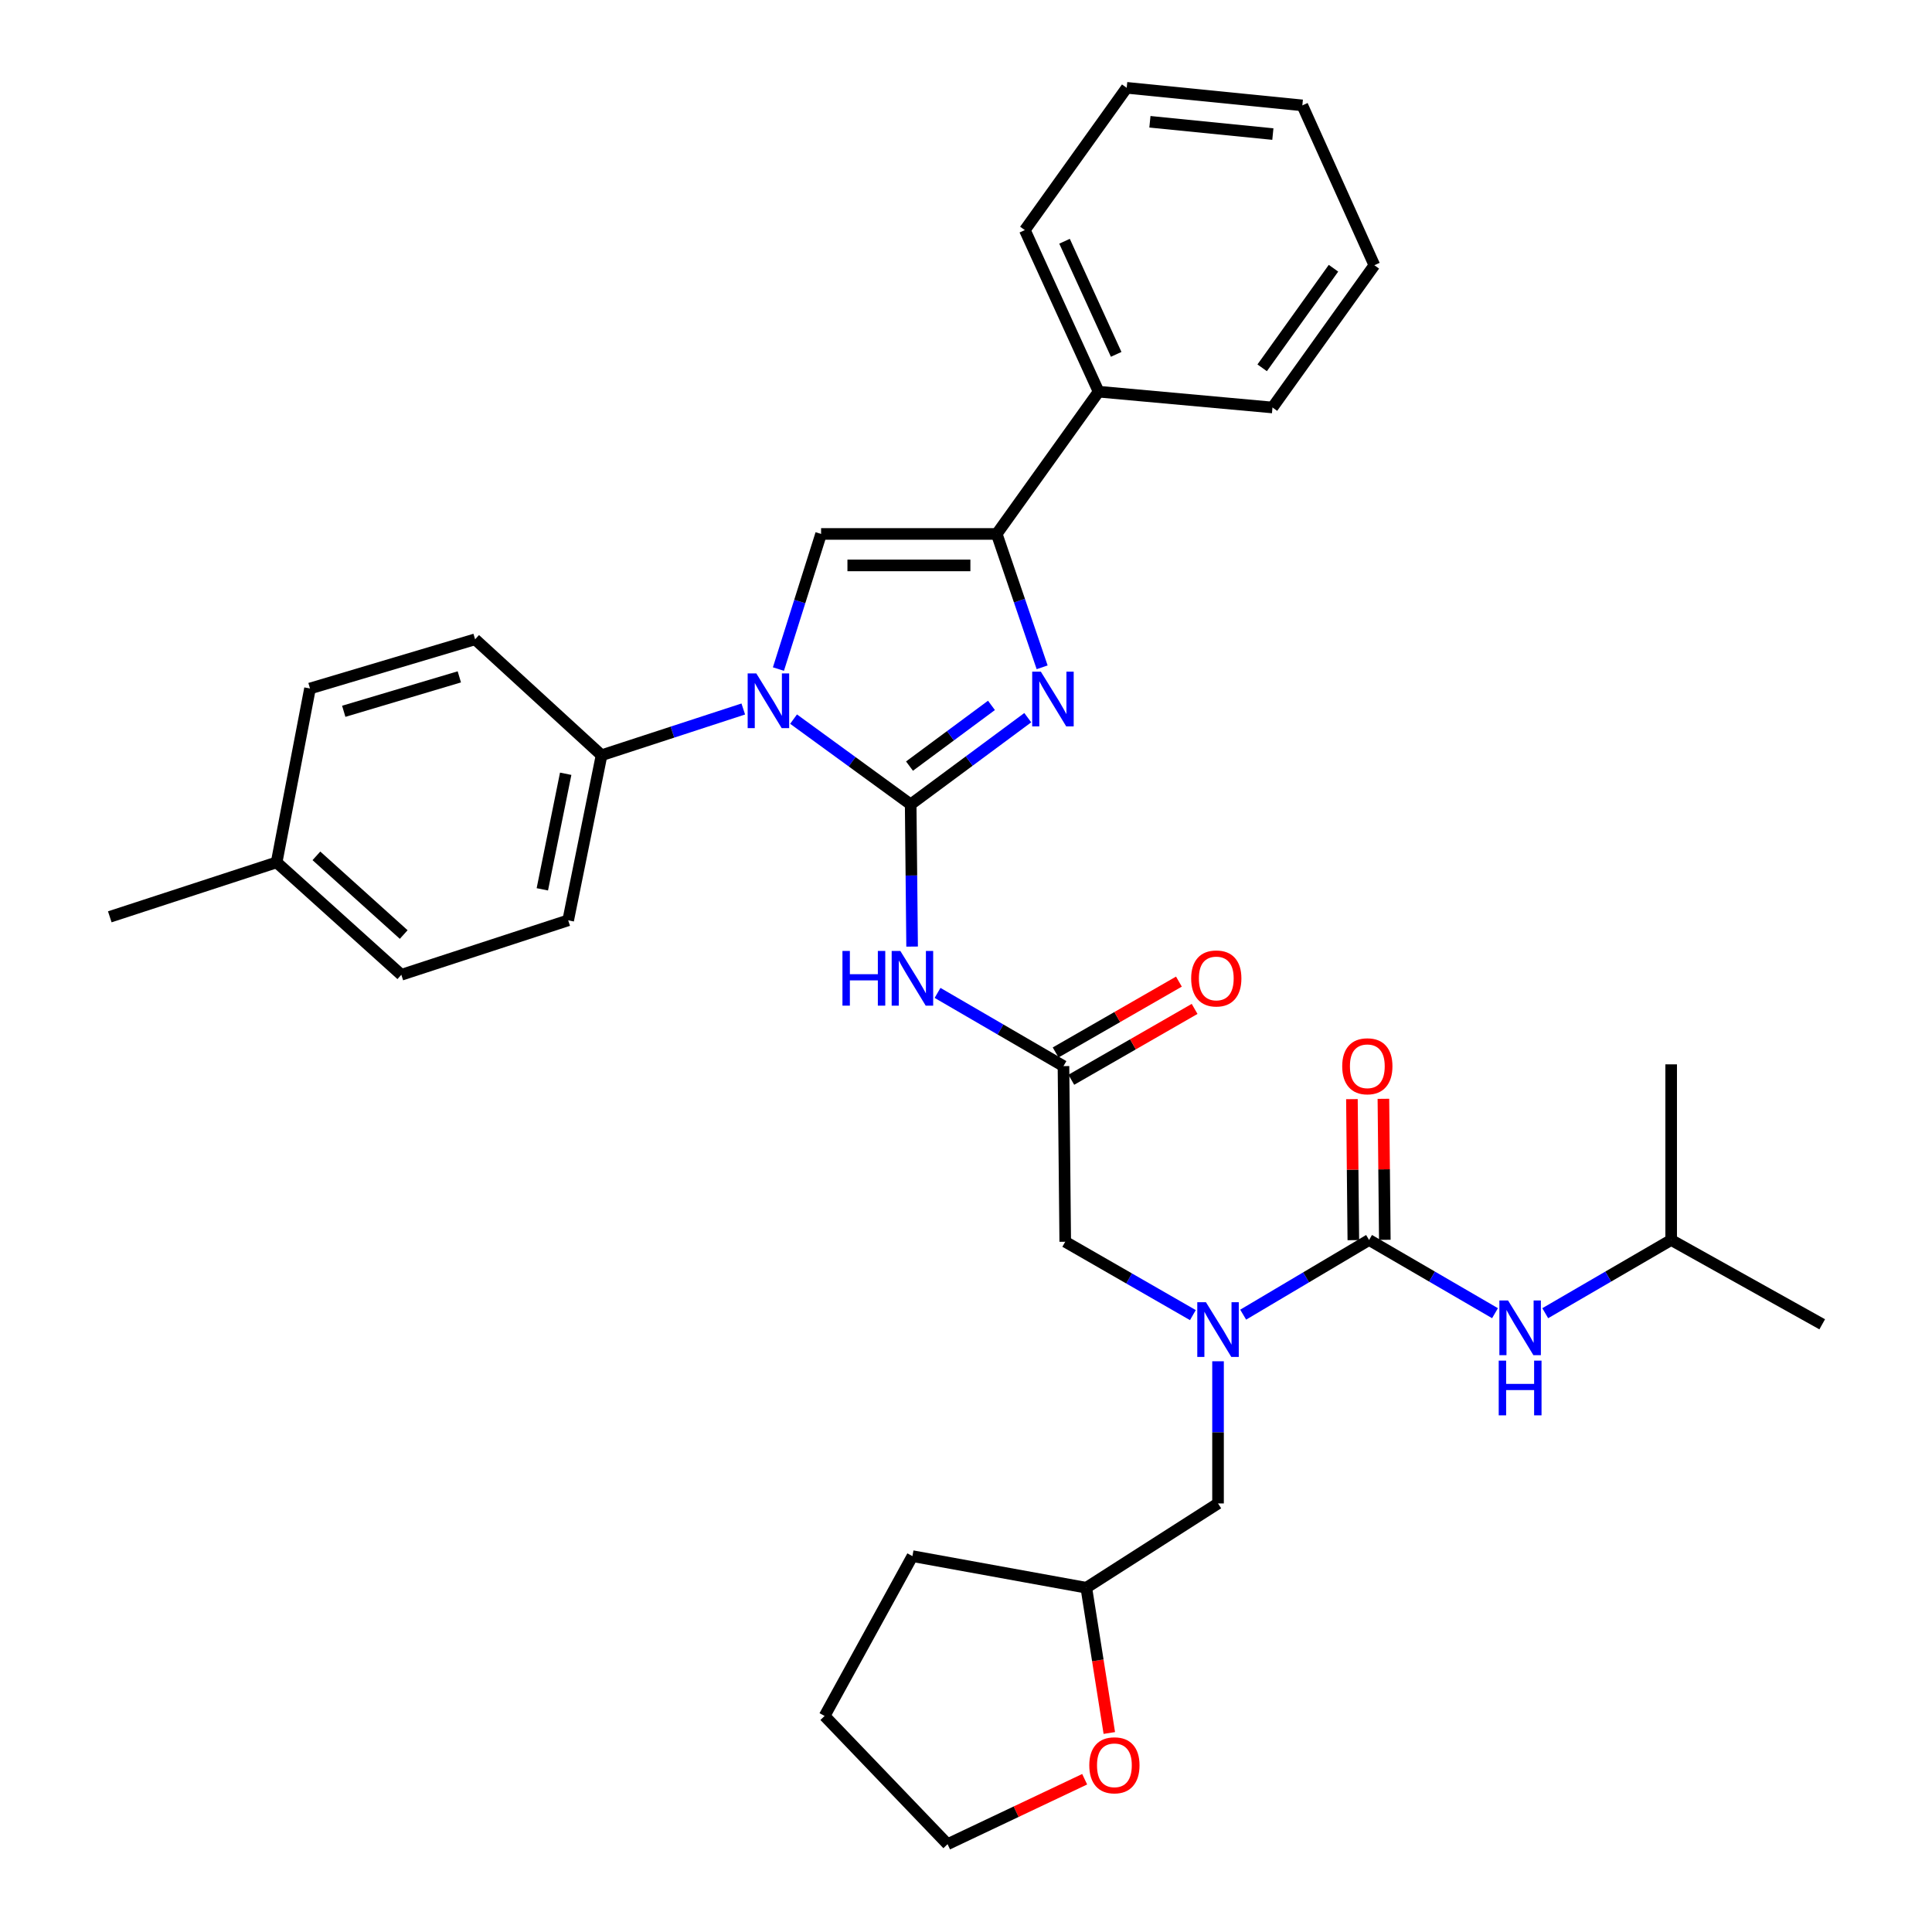 <?xml version='1.0' encoding='iso-8859-1'?>
<svg version='1.1' baseProfile='full'
              xmlns='http://www.w3.org/2000/svg'
                      xmlns:rdkit='http://www.rdkit.org/xml'
                      xmlns:xlink='http://www.w3.org/1999/xlink'
                  xml:space='preserve'
width='1000px' height='1000px' viewBox='0 0 1000 1000'>
<!-- END OF HEADER -->
<rect style='opacity:1.0;fill:#FFFFFF;stroke:none' width='1000' height='1000' x='0' y='0'> </rect>
<path class='bond-0' d='M 617.432,680.699 L 584.399,661.713' style='fill:none;fill-rule:evenodd;stroke:#0000FF;stroke-width:6px;stroke-linecap:butt;stroke-linejoin:miter;stroke-opacity:1' />
<path class='bond-0' d='M 584.399,661.713 L 551.366,642.728' style='fill:none;fill-rule:evenodd;stroke:#000000;stroke-width:6px;stroke-linecap:butt;stroke-linejoin:miter;stroke-opacity:1' />
<path class='bond-1' d='M 643.465,680.465 L 676.049,661.139' style='fill:none;fill-rule:evenodd;stroke:#0000FF;stroke-width:6px;stroke-linecap:butt;stroke-linejoin:miter;stroke-opacity:1' />
<path class='bond-1' d='M 676.049,661.139 L 708.633,641.813' style='fill:none;fill-rule:evenodd;stroke:#000000;stroke-width:6px;stroke-linecap:butt;stroke-linejoin:miter;stroke-opacity:1' />
<path class='bond-2' d='M 630.452,704.592 L 630.452,741.385' style='fill:none;fill-rule:evenodd;stroke:#0000FF;stroke-width:6px;stroke-linecap:butt;stroke-linejoin:miter;stroke-opacity:1' />
<path class='bond-2' d='M 630.452,741.385 L 630.452,778.177' style='fill:none;fill-rule:evenodd;stroke:#000000;stroke-width:6px;stroke-linecap:butt;stroke-linejoin:miter;stroke-opacity:1' />
<path class='bond-3' d='M 864.994,641.813 L 864.994,550.904' style='fill:none;fill-rule:evenodd;stroke:#000000;stroke-width:6px;stroke-linecap:butt;stroke-linejoin:miter;stroke-opacity:1' />
<path class='bond-4' d='M 864.994,641.813 L 943.175,685.457' style='fill:none;fill-rule:evenodd;stroke:#000000;stroke-width:6px;stroke-linecap:butt;stroke-linejoin:miter;stroke-opacity:1' />
<path class='bond-5' d='M 864.994,641.813 L 832.404,660.761' style='fill:none;fill-rule:evenodd;stroke:#000000;stroke-width:6px;stroke-linecap:butt;stroke-linejoin:miter;stroke-opacity:1' />
<path class='bond-5' d='M 832.404,660.761 L 799.814,679.709' style='fill:none;fill-rule:evenodd;stroke:#0000FF;stroke-width:6px;stroke-linecap:butt;stroke-linejoin:miter;stroke-opacity:1' />
<path class='bond-6' d='M 708.633,641.813 L 741.223,660.761' style='fill:none;fill-rule:evenodd;stroke:#000000;stroke-width:6px;stroke-linecap:butt;stroke-linejoin:miter;stroke-opacity:1' />
<path class='bond-6' d='M 741.223,660.761 L 773.813,679.709' style='fill:none;fill-rule:evenodd;stroke:#0000FF;stroke-width:6px;stroke-linecap:butt;stroke-linejoin:miter;stroke-opacity:1' />
<path class='bond-7' d='M 716.78,641.732 L 716.413,605.239' style='fill:none;fill-rule:evenodd;stroke:#000000;stroke-width:6px;stroke-linecap:butt;stroke-linejoin:miter;stroke-opacity:1' />
<path class='bond-7' d='M 716.413,605.239 L 716.046,568.747' style='fill:none;fill-rule:evenodd;stroke:#FF0000;stroke-width:6px;stroke-linecap:butt;stroke-linejoin:miter;stroke-opacity:1' />
<path class='bond-7' d='M 700.486,641.895 L 700.119,605.403' style='fill:none;fill-rule:evenodd;stroke:#000000;stroke-width:6px;stroke-linecap:butt;stroke-linejoin:miter;stroke-opacity:1' />
<path class='bond-7' d='M 700.119,605.403 L 699.751,568.911' style='fill:none;fill-rule:evenodd;stroke:#FF0000;stroke-width:6px;stroke-linecap:butt;stroke-linejoin:miter;stroke-opacity:1' />
<path class='bond-8' d='M 574.178,896.991 L 568.227,859.402' style='fill:none;fill-rule:evenodd;stroke:#FF0000;stroke-width:6px;stroke-linecap:butt;stroke-linejoin:miter;stroke-opacity:1' />
<path class='bond-8' d='M 568.227,859.402 L 562.275,821.812' style='fill:none;fill-rule:evenodd;stroke:#000000;stroke-width:6px;stroke-linecap:butt;stroke-linejoin:miter;stroke-opacity:1' />
<path class='bond-9' d='M 561.425,920.926 L 525.942,937.736' style='fill:none;fill-rule:evenodd;stroke:#FF0000;stroke-width:6px;stroke-linecap:butt;stroke-linejoin:miter;stroke-opacity:1' />
<path class='bond-9' d='M 525.942,937.736 L 490.458,954.545' style='fill:none;fill-rule:evenodd;stroke:#000000;stroke-width:6px;stroke-linecap:butt;stroke-linejoin:miter;stroke-opacity:1' />
<path class='bond-10' d='M 562.275,821.812 L 630.452,778.177' style='fill:none;fill-rule:evenodd;stroke:#000000;stroke-width:6px;stroke-linecap:butt;stroke-linejoin:miter;stroke-opacity:1' />
<path class='bond-11' d='M 562.275,821.812 L 472.271,805.453' style='fill:none;fill-rule:evenodd;stroke:#000000;stroke-width:6px;stroke-linecap:butt;stroke-linejoin:miter;stroke-opacity:1' />
<path class='bond-12' d='M 485.272,513.923 L 517.862,532.871' style='fill:none;fill-rule:evenodd;stroke:#0000FF;stroke-width:6px;stroke-linecap:butt;stroke-linejoin:miter;stroke-opacity:1' />
<path class='bond-12' d='M 517.862,532.871 L 550.452,551.819' style='fill:none;fill-rule:evenodd;stroke:#000000;stroke-width:6px;stroke-linecap:butt;stroke-linejoin:miter;stroke-opacity:1' />
<path class='bond-13' d='M 472.106,489.954 L 471.736,453.157' style='fill:none;fill-rule:evenodd;stroke:#0000FF;stroke-width:6px;stroke-linecap:butt;stroke-linejoin:miter;stroke-opacity:1' />
<path class='bond-13' d='M 471.736,453.157 L 471.366,416.36' style='fill:none;fill-rule:evenodd;stroke:#000000;stroke-width:6px;stroke-linecap:butt;stroke-linejoin:miter;stroke-opacity:1' />
<path class='bond-14' d='M 554.511,558.883 L 586.419,540.546' style='fill:none;fill-rule:evenodd;stroke:#000000;stroke-width:6px;stroke-linecap:butt;stroke-linejoin:miter;stroke-opacity:1' />
<path class='bond-14' d='M 586.419,540.546 L 618.326,522.21' style='fill:none;fill-rule:evenodd;stroke:#FF0000;stroke-width:6px;stroke-linecap:butt;stroke-linejoin:miter;stroke-opacity:1' />
<path class='bond-14' d='M 546.392,544.755 L 578.299,526.418' style='fill:none;fill-rule:evenodd;stroke:#000000;stroke-width:6px;stroke-linecap:butt;stroke-linejoin:miter;stroke-opacity:1' />
<path class='bond-14' d='M 578.299,526.418 L 610.207,508.082' style='fill:none;fill-rule:evenodd;stroke:#FF0000;stroke-width:6px;stroke-linecap:butt;stroke-linejoin:miter;stroke-opacity:1' />
<path class='bond-15' d='M 550.452,551.819 L 551.366,642.728' style='fill:none;fill-rule:evenodd;stroke:#000000;stroke-width:6px;stroke-linecap:butt;stroke-linejoin:miter;stroke-opacity:1' />
<path class='bond-16' d='M 410.747,372.212 L 441.056,394.286' style='fill:none;fill-rule:evenodd;stroke:#0000FF;stroke-width:6px;stroke-linecap:butt;stroke-linejoin:miter;stroke-opacity:1' />
<path class='bond-16' d='M 441.056,394.286 L 471.366,416.36' style='fill:none;fill-rule:evenodd;stroke:#000000;stroke-width:6px;stroke-linecap:butt;stroke-linejoin:miter;stroke-opacity:1' />
<path class='bond-17' d='M 402.915,346.307 L 413.956,311.337' style='fill:none;fill-rule:evenodd;stroke:#0000FF;stroke-width:6px;stroke-linecap:butt;stroke-linejoin:miter;stroke-opacity:1' />
<path class='bond-17' d='M 413.956,311.337 L 424.997,276.367' style='fill:none;fill-rule:evenodd;stroke:#000000;stroke-width:6px;stroke-linecap:butt;stroke-linejoin:miter;stroke-opacity:1' />
<path class='bond-18' d='M 384.718,366.977 L 348.042,378.945' style='fill:none;fill-rule:evenodd;stroke:#0000FF;stroke-width:6px;stroke-linecap:butt;stroke-linejoin:miter;stroke-opacity:1' />
<path class='bond-18' d='M 348.042,378.945 L 311.365,390.913' style='fill:none;fill-rule:evenodd;stroke:#000000;stroke-width:6px;stroke-linecap:butt;stroke-linejoin:miter;stroke-opacity:1' />
<path class='bond-19' d='M 471.366,416.36 L 501.668,393.915' style='fill:none;fill-rule:evenodd;stroke:#000000;stroke-width:6px;stroke-linecap:butt;stroke-linejoin:miter;stroke-opacity:1' />
<path class='bond-19' d='M 501.668,393.915 L 531.971,371.469' style='fill:none;fill-rule:evenodd;stroke:#0000FF;stroke-width:6px;stroke-linecap:butt;stroke-linejoin:miter;stroke-opacity:1' />
<path class='bond-19' d='M 470.757,396.532 L 491.969,380.82' style='fill:none;fill-rule:evenodd;stroke:#000000;stroke-width:6px;stroke-linecap:butt;stroke-linejoin:miter;stroke-opacity:1' />
<path class='bond-19' d='M 491.969,380.82 L 513.181,365.108' style='fill:none;fill-rule:evenodd;stroke:#0000FF;stroke-width:6px;stroke-linecap:butt;stroke-linejoin:miter;stroke-opacity:1' />
<path class='bond-20' d='M 539.412,345.4 L 527.659,310.883' style='fill:none;fill-rule:evenodd;stroke:#0000FF;stroke-width:6px;stroke-linecap:butt;stroke-linejoin:miter;stroke-opacity:1' />
<path class='bond-20' d='M 527.659,310.883 L 515.906,276.367' style='fill:none;fill-rule:evenodd;stroke:#000000;stroke-width:6px;stroke-linecap:butt;stroke-linejoin:miter;stroke-opacity:1' />
<path class='bond-21' d='M 515.906,276.367 L 568.639,202.73' style='fill:none;fill-rule:evenodd;stroke:#000000;stroke-width:6px;stroke-linecap:butt;stroke-linejoin:miter;stroke-opacity:1' />
<path class='bond-22' d='M 515.906,276.367 L 424.997,276.367' style='fill:none;fill-rule:evenodd;stroke:#000000;stroke-width:6px;stroke-linecap:butt;stroke-linejoin:miter;stroke-opacity:1' />
<path class='bond-22' d='M 502.27,292.662 L 438.633,292.662' style='fill:none;fill-rule:evenodd;stroke:#000000;stroke-width:6px;stroke-linecap:butt;stroke-linejoin:miter;stroke-opacity:1' />
<path class='bond-23' d='M 711.367,137.278 L 658.634,210.914' style='fill:none;fill-rule:evenodd;stroke:#000000;stroke-width:6px;stroke-linecap:butt;stroke-linejoin:miter;stroke-opacity:1' />
<path class='bond-23' d='M 690.208,138.836 L 653.295,190.381' style='fill:none;fill-rule:evenodd;stroke:#000000;stroke-width:6px;stroke-linecap:butt;stroke-linejoin:miter;stroke-opacity:1' />
<path class='bond-24' d='M 711.367,137.278 L 674.087,54.544' style='fill:none;fill-rule:evenodd;stroke:#000000;stroke-width:6px;stroke-linecap:butt;stroke-linejoin:miter;stroke-opacity:1' />
<path class='bond-25' d='M 674.087,54.544 L 583.178,45.455' style='fill:none;fill-rule:evenodd;stroke:#000000;stroke-width:6px;stroke-linecap:butt;stroke-linejoin:miter;stroke-opacity:1' />
<path class='bond-25' d='M 658.83,69.395 L 595.193,63.032' style='fill:none;fill-rule:evenodd;stroke:#000000;stroke-width:6px;stroke-linecap:butt;stroke-linejoin:miter;stroke-opacity:1' />
<path class='bond-26' d='M 311.365,390.913 L 245.913,330.91' style='fill:none;fill-rule:evenodd;stroke:#000000;stroke-width:6px;stroke-linecap:butt;stroke-linejoin:miter;stroke-opacity:1' />
<path class='bond-27' d='M 311.365,390.913 L 294.092,476.363' style='fill:none;fill-rule:evenodd;stroke:#000000;stroke-width:6px;stroke-linecap:butt;stroke-linejoin:miter;stroke-opacity:1' />
<path class='bond-27' d='M 292.802,400.502 L 280.711,460.317' style='fill:none;fill-rule:evenodd;stroke:#000000;stroke-width:6px;stroke-linecap:butt;stroke-linejoin:miter;stroke-opacity:1' />
<path class='bond-28' d='M 143.18,446.362 L 207.728,504.545' style='fill:none;fill-rule:evenodd;stroke:#000000;stroke-width:6px;stroke-linecap:butt;stroke-linejoin:miter;stroke-opacity:1' />
<path class='bond-28' d='M 163.773,442.985 L 208.956,483.713' style='fill:none;fill-rule:evenodd;stroke:#000000;stroke-width:6px;stroke-linecap:butt;stroke-linejoin:miter;stroke-opacity:1' />
<path class='bond-29' d='M 143.18,446.362 L 56.825,474.543' style='fill:none;fill-rule:evenodd;stroke:#000000;stroke-width:6px;stroke-linecap:butt;stroke-linejoin:miter;stroke-opacity:1' />
<path class='bond-30' d='M 143.18,446.362 L 160.453,356.367' style='fill:none;fill-rule:evenodd;stroke:#000000;stroke-width:6px;stroke-linecap:butt;stroke-linejoin:miter;stroke-opacity:1' />
<path class='bond-31' d='M 245.913,330.91 L 160.453,356.367' style='fill:none;fill-rule:evenodd;stroke:#000000;stroke-width:6px;stroke-linecap:butt;stroke-linejoin:miter;stroke-opacity:1' />
<path class='bond-31' d='M 237.746,350.346 L 177.924,368.165' style='fill:none;fill-rule:evenodd;stroke:#000000;stroke-width:6px;stroke-linecap:butt;stroke-linejoin:miter;stroke-opacity:1' />
<path class='bond-32' d='M 294.092,476.363 L 207.728,504.545' style='fill:none;fill-rule:evenodd;stroke:#000000;stroke-width:6px;stroke-linecap:butt;stroke-linejoin:miter;stroke-opacity:1' />
<path class='bond-33' d='M 583.178,45.455 L 530.454,119.091' style='fill:none;fill-rule:evenodd;stroke:#000000;stroke-width:6px;stroke-linecap:butt;stroke-linejoin:miter;stroke-opacity:1' />
<path class='bond-34' d='M 530.454,119.091 L 568.639,202.73' style='fill:none;fill-rule:evenodd;stroke:#000000;stroke-width:6px;stroke-linecap:butt;stroke-linejoin:miter;stroke-opacity:1' />
<path class='bond-34' d='M 551.005,124.869 L 577.735,183.417' style='fill:none;fill-rule:evenodd;stroke:#000000;stroke-width:6px;stroke-linecap:butt;stroke-linejoin:miter;stroke-opacity:1' />
<path class='bond-35' d='M 568.639,202.73 L 658.634,210.914' style='fill:none;fill-rule:evenodd;stroke:#000000;stroke-width:6px;stroke-linecap:butt;stroke-linejoin:miter;stroke-opacity:1' />
<path class='bond-36' d='M 490.458,954.545 L 426.816,888.179' style='fill:none;fill-rule:evenodd;stroke:#000000;stroke-width:6px;stroke-linecap:butt;stroke-linejoin:miter;stroke-opacity:1' />
<path class='bond-37' d='M 472.271,805.453 L 426.816,888.179' style='fill:none;fill-rule:evenodd;stroke:#000000;stroke-width:6px;stroke-linecap:butt;stroke-linejoin:miter;stroke-opacity:1' />
<path  class='atom-0' d='M 624.192 674.022
L 633.472 689.022
Q 634.392 690.502, 635.872 693.182
Q 637.352 695.862, 637.432 696.022
L 637.432 674.022
L 641.192 674.022
L 641.192 702.342
L 637.312 702.342
L 627.352 685.942
Q 626.192 684.022, 624.952 681.822
Q 623.752 679.622, 623.392 678.942
L 623.392 702.342
L 619.712 702.342
L 619.712 674.022
L 624.192 674.022
' fill='#0000FF'/>
<path  class='atom-3' d='M 780.554 673.108
L 789.834 688.108
Q 790.754 689.588, 792.234 692.268
Q 793.714 694.948, 793.794 695.108
L 793.794 673.108
L 797.554 673.108
L 797.554 701.428
L 793.674 701.428
L 783.714 685.028
Q 782.554 683.108, 781.314 680.908
Q 780.114 678.708, 779.754 678.028
L 779.754 701.428
L 776.074 701.428
L 776.074 673.108
L 780.554 673.108
' fill='#0000FF'/>
<path  class='atom-3' d='M 775.734 704.26
L 779.574 704.26
L 779.574 716.3
L 794.054 716.3
L 794.054 704.26
L 797.894 704.26
L 797.894 732.58
L 794.054 732.58
L 794.054 719.5
L 779.574 719.5
L 779.574 732.58
L 775.734 732.58
L 775.734 704.26
' fill='#0000FF'/>
<path  class='atom-4' d='M 694.728 551.899
Q 694.728 545.099, 698.088 541.299
Q 701.448 537.499, 707.728 537.499
Q 714.008 537.499, 717.368 541.299
Q 720.728 545.099, 720.728 551.899
Q 720.728 558.779, 717.328 562.699
Q 713.928 566.579, 707.728 566.579
Q 701.488 566.579, 698.088 562.699
Q 694.728 558.819, 694.728 551.899
M 707.728 563.379
Q 712.048 563.379, 714.368 560.499
Q 716.728 557.579, 716.728 551.899
Q 716.728 546.339, 714.368 543.539
Q 712.048 540.699, 707.728 540.699
Q 703.408 540.699, 701.048 543.499
Q 698.728 546.299, 698.728 551.899
Q 698.728 557.619, 701.048 560.499
Q 703.408 563.379, 707.728 563.379
' fill='#FF0000'/>
<path  class='atom-7' d='M 563.814 913.715
Q 563.814 906.915, 567.174 903.115
Q 570.534 899.315, 576.814 899.315
Q 583.094 899.315, 586.454 903.115
Q 589.814 906.915, 589.814 913.715
Q 589.814 920.595, 586.414 924.515
Q 583.014 928.395, 576.814 928.395
Q 570.574 928.395, 567.174 924.515
Q 563.814 920.635, 563.814 913.715
M 576.814 925.195
Q 581.134 925.195, 583.454 922.315
Q 585.814 919.395, 585.814 913.715
Q 585.814 908.155, 583.454 905.355
Q 581.134 902.515, 576.814 902.515
Q 572.494 902.515, 570.134 905.315
Q 567.814 908.115, 567.814 913.715
Q 567.814 919.435, 570.134 922.315
Q 572.494 925.195, 576.814 925.195
' fill='#FF0000'/>
<path  class='atom-9' d='M 436.051 492.204
L 439.891 492.204
L 439.891 504.244
L 454.371 504.244
L 454.371 492.204
L 458.211 492.204
L 458.211 520.524
L 454.371 520.524
L 454.371 507.444
L 439.891 507.444
L 439.891 520.524
L 436.051 520.524
L 436.051 492.204
' fill='#0000FF'/>
<path  class='atom-9' d='M 466.011 492.204
L 475.291 507.204
Q 476.211 508.684, 477.691 511.364
Q 479.171 514.044, 479.251 514.204
L 479.251 492.204
L 483.011 492.204
L 483.011 520.524
L 479.131 520.524
L 469.171 504.124
Q 468.011 502.204, 466.771 500.004
Q 465.571 497.804, 465.211 497.124
L 465.211 520.524
L 461.531 520.524
L 461.531 492.204
L 466.011 492.204
' fill='#0000FF'/>
<path  class='atom-11' d='M 616.547 506.444
Q 616.547 499.644, 619.907 495.844
Q 623.267 492.044, 629.547 492.044
Q 635.827 492.044, 639.187 495.844
Q 642.547 499.644, 642.547 506.444
Q 642.547 513.324, 639.147 517.244
Q 635.747 521.124, 629.547 521.124
Q 623.307 521.124, 619.907 517.244
Q 616.547 513.364, 616.547 506.444
M 629.547 517.924
Q 633.867 517.924, 636.187 515.044
Q 638.547 512.124, 638.547 506.444
Q 638.547 500.884, 636.187 498.084
Q 633.867 495.244, 629.547 495.244
Q 625.227 495.244, 622.867 498.044
Q 620.547 500.844, 620.547 506.444
Q 620.547 512.164, 622.867 515.044
Q 625.227 517.924, 629.547 517.924
' fill='#FF0000'/>
<path  class='atom-13' d='M 391.47 348.571
L 400.75 363.571
Q 401.67 365.051, 403.15 367.731
Q 404.63 370.411, 404.71 370.571
L 404.71 348.571
L 408.47 348.571
L 408.47 376.891
L 404.59 376.891
L 394.63 360.491
Q 393.47 358.571, 392.23 356.371
Q 391.03 354.171, 390.67 353.491
L 390.67 376.891
L 386.99 376.891
L 386.99 348.571
L 391.47 348.571
' fill='#0000FF'/>
<path  class='atom-15' d='M 538.742 347.657
L 548.022 362.657
Q 548.942 364.137, 550.422 366.817
Q 551.902 369.497, 551.982 369.657
L 551.982 347.657
L 555.742 347.657
L 555.742 375.977
L 551.862 375.977
L 541.902 359.577
Q 540.742 357.657, 539.502 355.457
Q 538.302 353.257, 537.942 352.577
L 537.942 375.977
L 534.262 375.977
L 534.262 347.657
L 538.742 347.657
' fill='#0000FF'/>
</svg>

